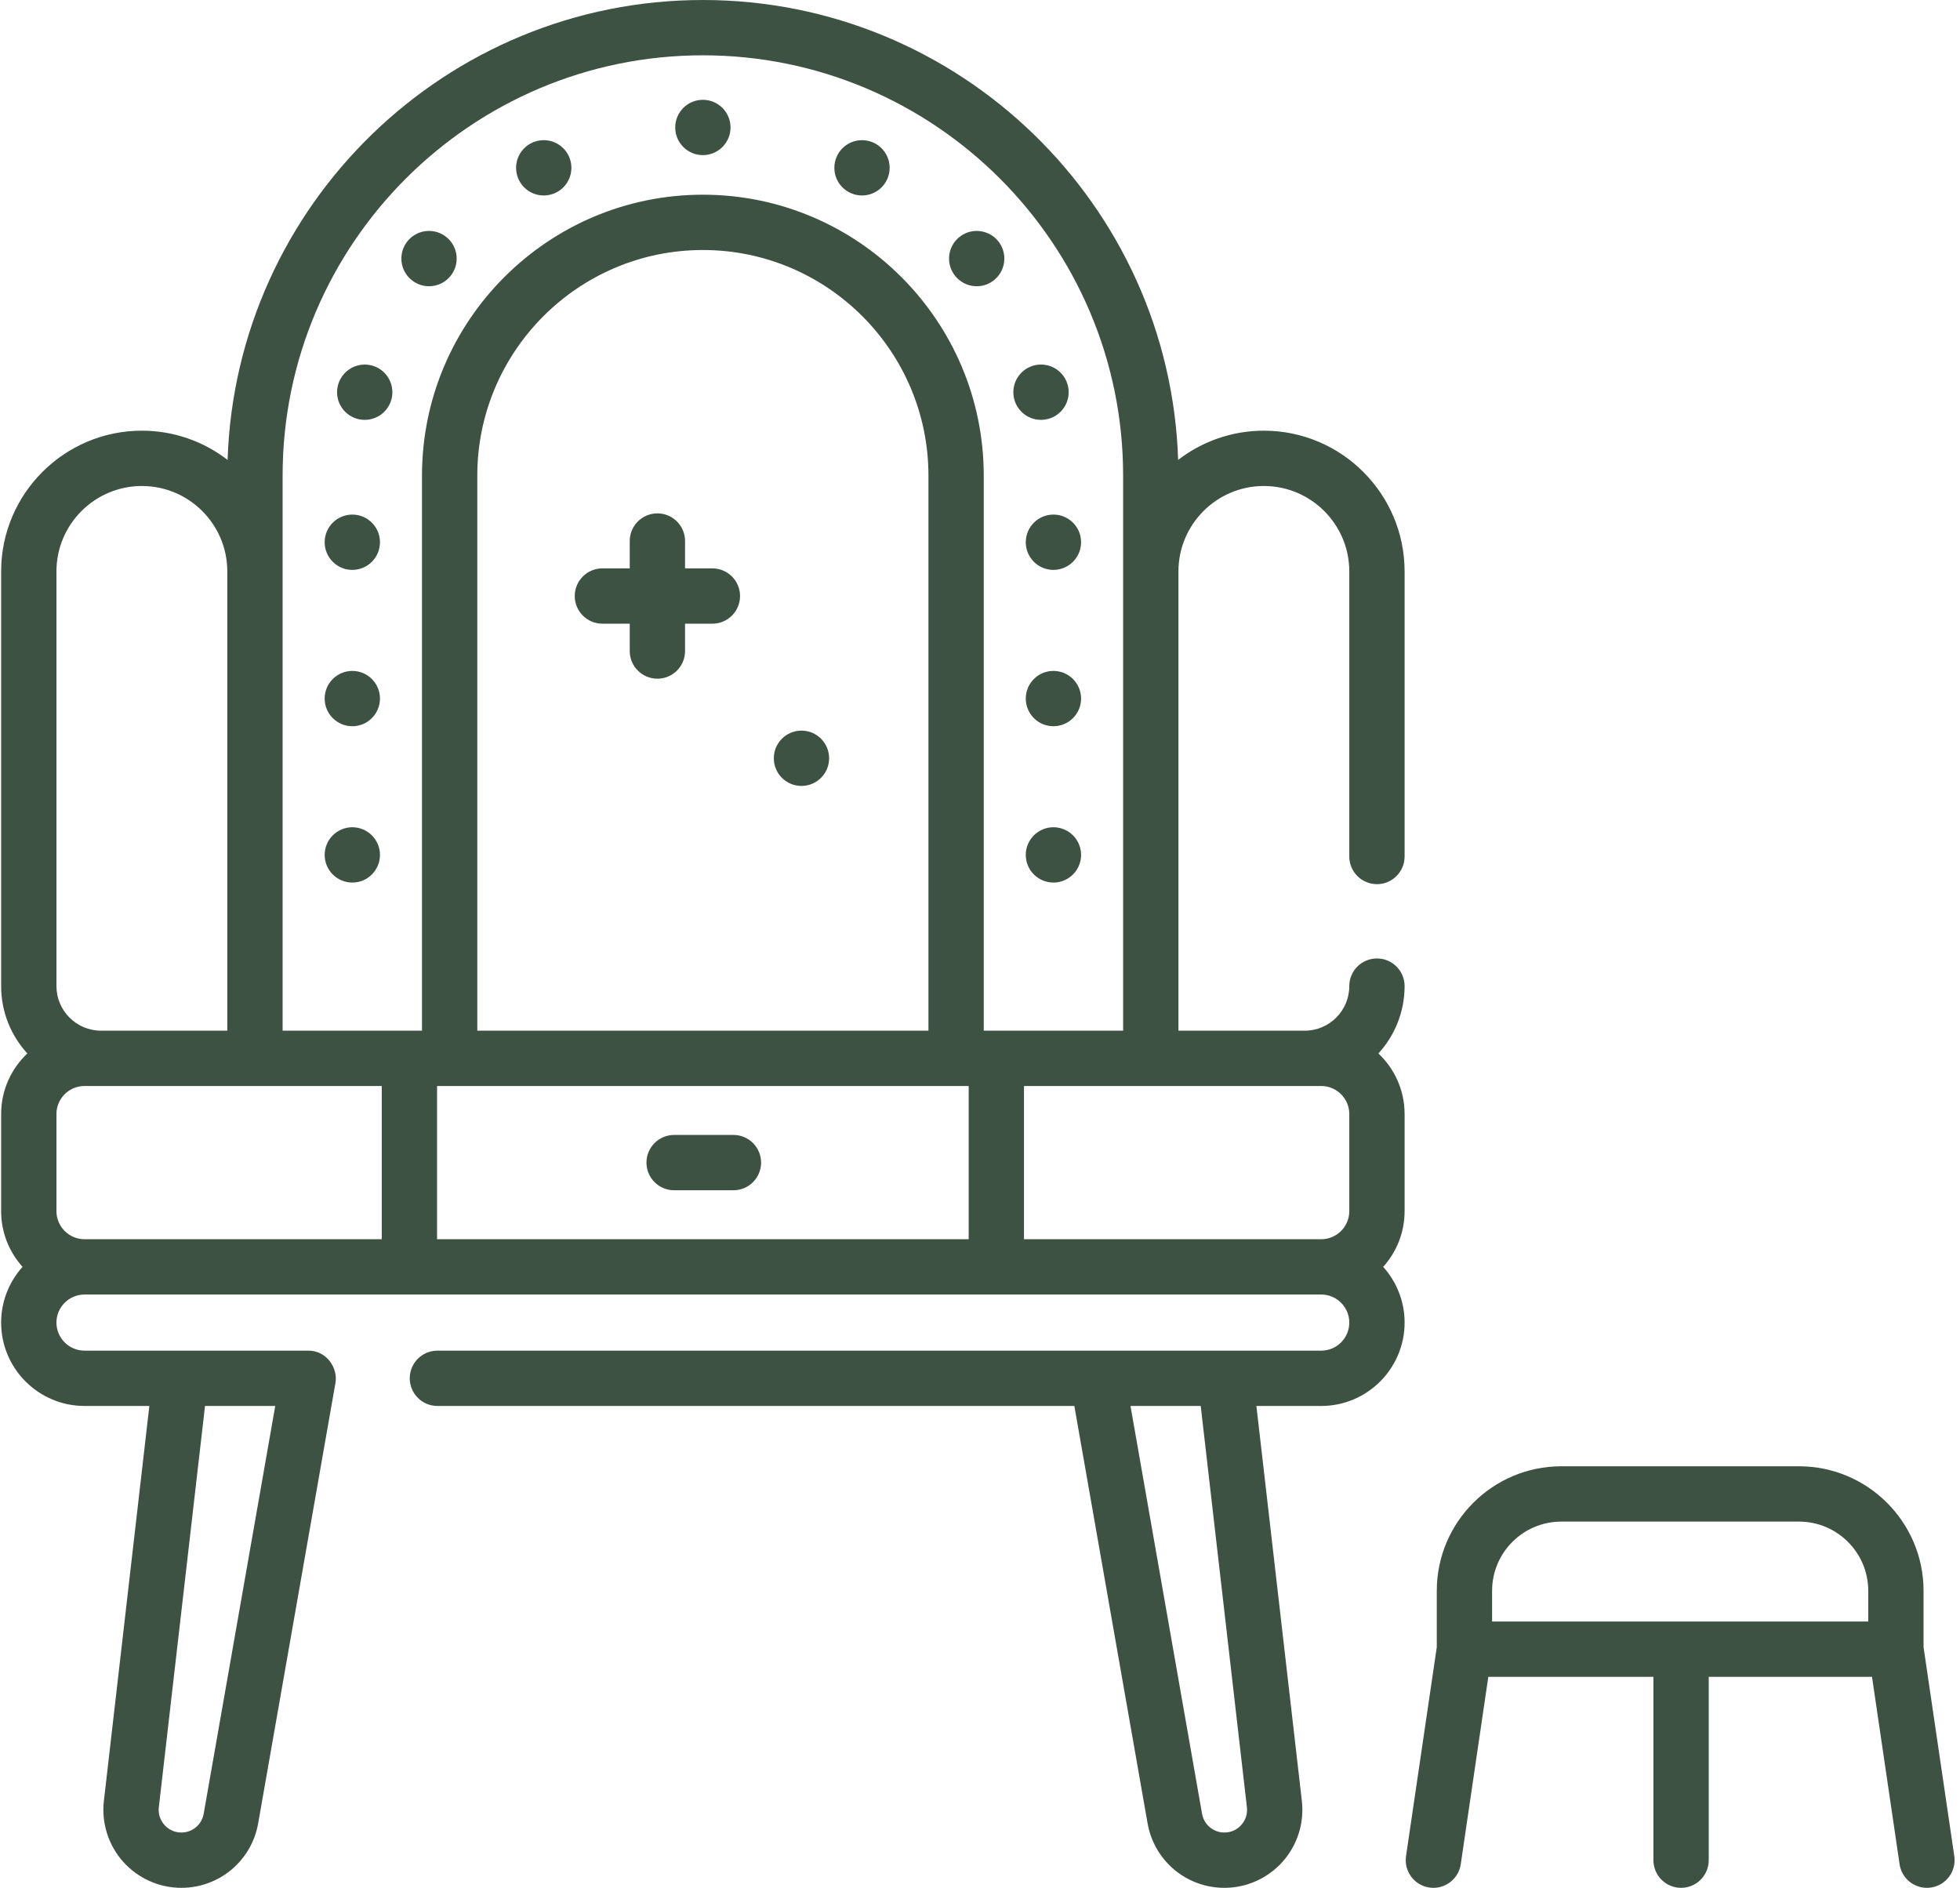 <svg xmlns="http://www.w3.org/2000/svg" width="244" height="235" viewBox="0 0 244 235" fill="none"><path d="M239.462 205.038V198.025C239.462 189.478 232.509 182.526 223.963 182.526H194.364C185.817 182.526 178.865 189.478 178.865 198.025V205.038L175.037 231.056C174.76 232.937 176.061 234.687 177.942 234.963C178.112 234.988 178.28 235 178.447 235C180.127 235 181.597 233.769 181.849 232.058L185.28 208.731H205.834V231.557C205.834 233.458 207.375 235 209.276 235C211.178 235 212.718 233.458 212.718 231.557V208.731H233.046L236.478 232.058C236.729 233.77 238.199 235 239.879 235C240.045 235 240.214 234.988 240.385 234.963C242.265 234.686 243.566 232.937 243.289 231.056L239.462 205.038ZM232.577 201.847H185.75V198.025C185.75 193.275 189.614 189.411 194.364 189.411H223.963C228.713 189.411 232.577 193.275 232.577 198.025V201.847H232.577Z" fill="#3D5242"></path><path d="M171.416 110.062C173.317 110.062 174.858 108.521 174.858 106.62V71.132C174.858 61.472 166.999 53.612 157.338 53.612C153.325 53.612 149.625 54.972 146.667 57.251C145.633 25.507 119.491 0 87.5 0C55.509 0 29.367 25.507 28.333 57.251C25.375 54.972 21.675 53.612 17.662 53.612C8.002 53.612 0.142 61.472 0.142 71.132V122.752C0.142 125.98 1.379 128.924 3.403 131.136C1.397 133.029 0.142 135.71 0.142 138.679V150.765C0.142 153.429 1.152 155.862 2.808 157.701C1.152 159.541 0.142 161.973 0.142 164.637C0.142 170.36 4.798 175.015 10.521 175.015H18.593L12.933 224.181C12.617 226.928 13.491 229.687 15.331 231.751C17.171 233.815 19.812 235 22.577 235C27.301 235 31.322 231.623 32.139 226.97L41.756 172.168C42.105 170.282 40.629 168.094 38.365 168.131H10.521C8.594 168.131 7.027 166.563 7.027 164.637C7.027 162.711 8.594 161.144 10.521 161.144H164.48C166.406 161.144 167.973 162.711 167.973 164.637C167.973 166.563 166.406 168.131 164.48 168.131H54.453C52.551 168.131 51.01 169.672 51.01 171.573C51.01 173.474 52.551 175.015 54.453 175.015H133.745L142.862 226.97C143.678 231.623 147.699 235 152.424 235C155.188 235 157.829 233.816 159.669 231.752C161.51 229.688 162.383 226.929 162.068 224.181L156.408 175.015H164.48C170.203 175.015 174.858 170.359 174.858 164.637C174.858 161.973 173.848 159.541 172.192 157.701C173.848 155.862 174.858 153.429 174.858 150.765V138.679C174.858 135.71 173.603 133.03 171.597 131.136C173.621 128.924 174.858 125.979 174.858 122.752C174.858 120.851 173.317 119.31 171.416 119.31C169.514 119.31 167.973 120.851 167.973 122.752C167.973 125.812 165.484 128.301 162.424 128.301H146.703V71.132C146.703 65.268 151.474 60.497 157.338 60.497C163.202 60.497 167.973 65.268 167.973 71.132V106.62C167.973 108.521 169.514 110.062 171.416 110.062ZM34.266 175.015L25.357 225.78C25.12 227.133 23.95 228.115 22.577 228.115C21.761 228.115 21.012 227.779 20.469 227.17C19.927 226.561 19.679 225.779 19.772 224.969L25.523 175.015H34.266ZM155.227 224.969C155.321 225.779 155.073 226.562 154.53 227.171C153.987 227.78 153.239 228.115 152.423 228.115C151.049 228.115 149.88 227.133 149.642 225.78L140.734 175.015H149.477L155.227 224.969ZM7.027 71.132C7.027 65.268 11.798 60.497 17.662 60.497C23.526 60.497 28.297 65.268 28.297 71.132V128.301H12.576C9.516 128.301 7.027 125.812 7.027 122.752V71.132ZM7.027 150.766V138.68C7.027 136.753 8.594 135.186 10.521 135.186H47.524V154.259H10.521C8.594 154.259 7.027 152.692 7.027 150.766ZM115.581 128.301H59.419V59.203C59.419 43.719 72.016 31.122 87.5 31.122C102.984 31.122 115.582 43.719 115.582 59.203V128.301H115.581ZM54.409 154.259V135.186H120.591V154.259H54.409ZM164.48 135.186C166.406 135.186 167.973 136.753 167.973 138.679V150.765C167.973 152.691 166.406 154.259 164.48 154.259H127.476V135.186H164.48ZM122.466 128.301V59.203C122.466 39.923 106.78 24.237 87.5 24.237C68.22 24.237 52.534 39.923 52.534 59.203V128.301H35.182V59.203C35.182 30.354 58.652 6.885 87.5 6.885C116.349 6.885 139.818 30.354 139.818 59.203V128.301H122.466Z" fill="#3D5242"></path><path d="M91.305 141.28H83.921C82.02 141.28 80.479 142.821 80.479 144.723C80.479 146.624 82.02 148.165 83.921 148.165H91.305C93.206 148.165 94.747 146.624 94.747 144.723C94.747 142.821 93.206 141.28 91.305 141.28Z" fill="#3D5242"></path><path d="M88.686 70.753H85.281V67.349C85.281 65.447 83.74 63.906 81.839 63.906C79.938 63.906 78.396 65.447 78.396 67.349V70.753H74.992C73.091 70.753 71.549 72.294 71.549 74.196C71.549 76.097 73.091 77.638 74.992 77.638H78.396V81.043C78.396 82.944 79.938 84.485 81.839 84.485C83.74 84.485 85.281 82.944 85.281 81.043V77.638H88.686C90.587 77.638 92.128 76.097 92.128 74.196C92.128 72.294 90.587 70.753 88.686 70.753Z" fill="#3D5242"></path><path d="M131.769 103.037C131.567 102.996 131.356 102.978 131.14 102.978C129.24 102.978 127.698 104.52 127.698 106.42C127.698 108.32 129.24 109.862 131.14 109.862C131.356 109.862 131.567 109.844 131.769 109.803C133.371 109.509 134.583 108.104 134.583 106.42C134.583 104.735 133.371 103.331 131.769 103.037Z" fill="#3D5242"></path><path d="M131.769 83.576C131.567 83.535 131.356 83.517 131.14 83.517C129.24 83.517 127.698 85.059 127.698 86.959C127.698 88.859 129.24 90.401 131.14 90.401C131.356 90.401 131.567 90.383 131.769 90.342C133.371 90.048 134.583 88.644 134.583 86.959C134.583 85.275 133.371 83.87 131.769 83.576Z" fill="#3D5242"></path><path d="M131.769 64.115C131.567 64.074 131.356 64.056 131.14 64.056C129.24 64.056 127.698 65.598 127.698 67.498C127.698 69.398 129.24 70.941 131.14 70.941C131.356 70.941 131.567 70.922 131.769 70.881C133.371 70.587 134.583 69.183 134.583 67.498C134.583 65.814 133.371 64.409 131.769 64.115Z" fill="#3D5242"></path><path d="M131.283 51.824C132.329 51.236 133.036 50.112 133.036 48.822C133.036 47.073 131.737 45.628 130.043 45.412C129.897 45.389 129.745 45.38 129.594 45.38C127.693 45.38 126.151 46.922 126.151 48.822C126.151 50.727 127.693 52.264 129.594 52.264C130.209 52.264 130.782 52.104 131.283 51.824Z" fill="#3D5242"></path><path d="M122.883 28.999C122.484 28.838 122.048 28.746 121.589 28.746C119.689 28.746 118.147 30.288 118.147 32.188C118.147 34.089 119.689 35.631 121.589 35.631C123.365 35.631 124.82 34.291 125.008 32.574C125.022 32.446 125.031 32.317 125.031 32.188C125.031 30.747 124.146 29.508 122.883 28.999Z" fill="#3D5242"></path><path d="M107.31 24.333C109.211 24.333 110.752 22.791 110.752 20.89C110.752 18.989 109.211 17.448 107.31 17.448C105.409 17.448 103.868 18.989 103.868 20.89C103.868 22.791 105.409 24.333 107.31 24.333Z" fill="#3D5242"></path><path d="M87.5 19.309C89.401 19.309 90.943 17.768 90.943 15.867C90.943 13.966 89.401 12.425 87.5 12.425C85.599 12.425 84.058 13.966 84.058 15.867C84.058 17.768 85.599 19.309 87.5 19.309Z" fill="#3D5242"></path><path d="M43.86 109.862C45.761 109.862 47.303 108.321 47.303 106.42C47.303 104.519 45.761 102.978 43.86 102.978C41.959 102.978 40.418 104.519 40.418 106.42C40.418 108.321 41.959 109.862 43.86 109.862Z" fill="#3D5242"></path><path d="M43.86 90.401C45.761 90.401 47.303 88.86 47.303 86.959C47.303 85.058 45.761 83.517 43.86 83.517C41.959 83.517 40.418 85.058 40.418 86.959C40.418 88.86 41.959 90.401 43.86 90.401Z" fill="#3D5242"></path><path d="M43.86 70.941C45.761 70.941 47.303 69.399 47.303 67.498C47.303 65.597 45.761 64.056 43.86 64.056C41.959 64.056 40.418 65.597 40.418 67.498C40.418 69.399 41.959 70.941 43.86 70.941Z" fill="#3D5242"></path><path d="M45.404 52.266C47.306 52.266 48.847 50.725 48.847 48.824C48.847 46.923 47.306 45.382 45.404 45.382C43.503 45.382 41.962 46.923 41.962 48.824C41.962 50.725 43.503 52.266 45.404 52.266Z" fill="#3D5242"></path><path d="M53.409 35.631C55.31 35.631 56.852 34.09 56.852 32.188C56.852 30.287 55.31 28.746 53.409 28.746C51.508 28.746 49.967 30.287 49.967 32.188C49.967 34.09 51.508 35.631 53.409 35.631Z" fill="#3D5242"></path><path d="M67.691 24.333C69.592 24.333 71.133 22.791 71.133 20.89C71.133 18.989 69.592 17.448 67.691 17.448C65.789 17.448 64.248 18.989 64.248 20.89C64.248 22.791 65.789 24.333 67.691 24.333Z" fill="#3D5242"></path><path d="M99.774 97.834C101.676 97.834 103.217 96.293 103.217 94.391C103.217 92.49 101.676 90.949 99.774 90.949C97.873 90.949 96.332 92.49 96.332 94.391C96.332 96.293 97.873 97.834 99.774 97.834Z" fill="#3D5242"></path></svg>